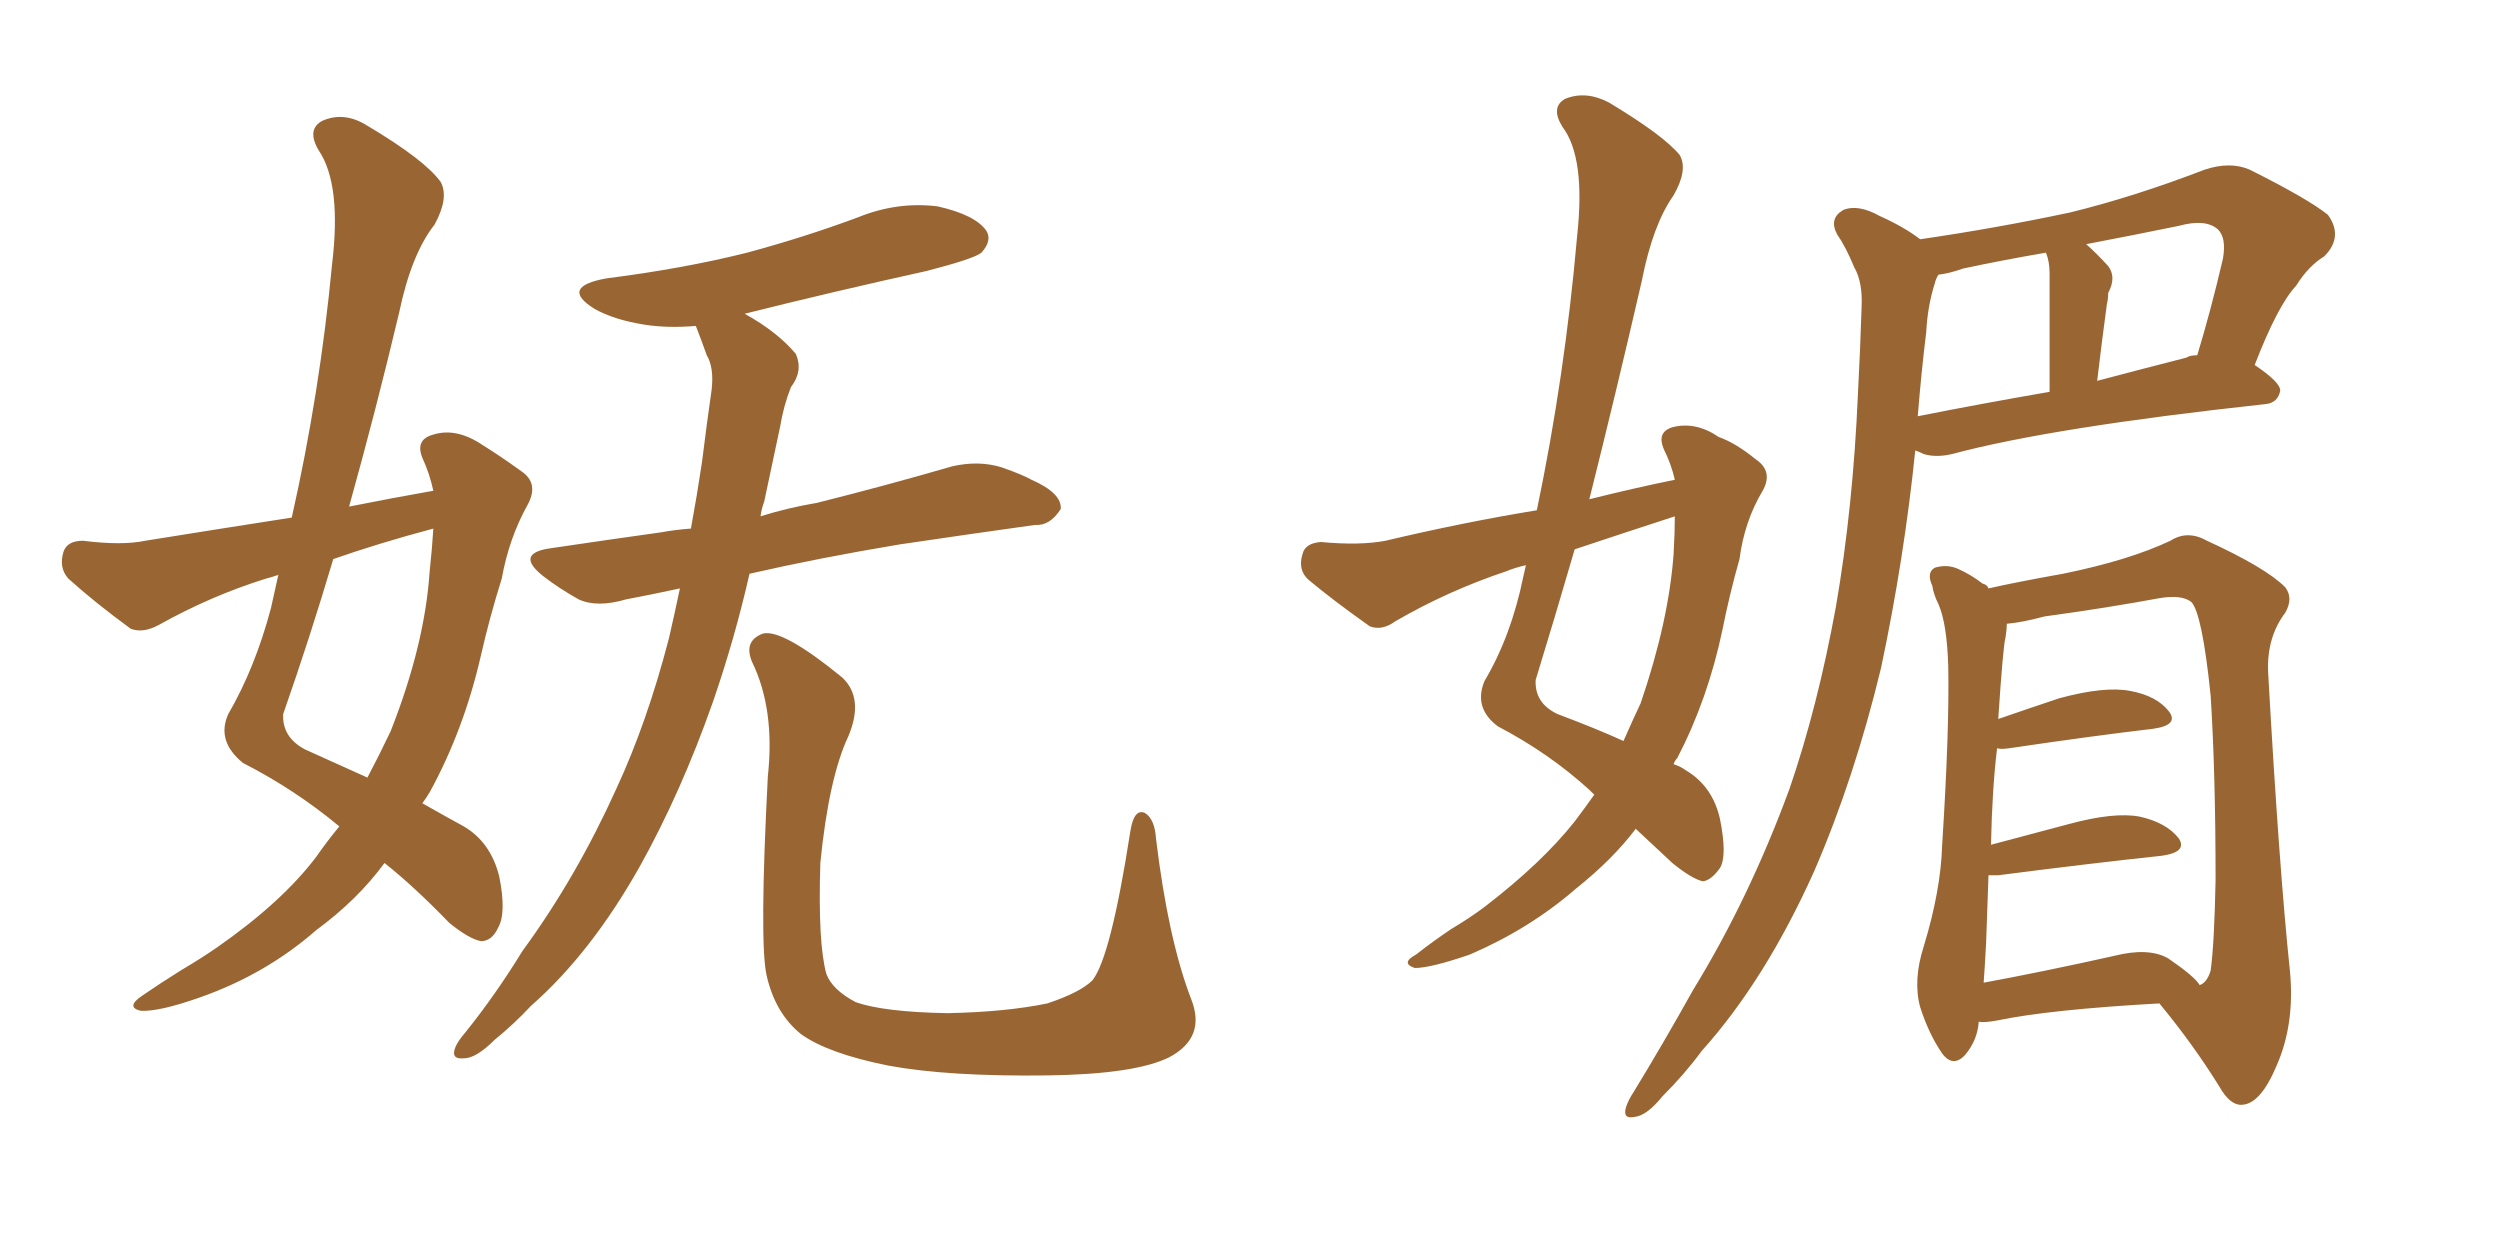 <svg xmlns="http://www.w3.org/2000/svg" xmlns:xlink="http://www.w3.org/1999/xlink" width="300" height="150"><path fill="#996633" padding="10" d="M52.00 58.89L52.00 58.89Q51.56 56.84 50.68 54.93L50.68 54.93Q49.80 52.73 52.00 52.15L52.00 52.15Q54.79 51.27 58.01 53.47L58.01 53.47Q59.91 54.64 62.55 56.54L62.55 56.54Q64.75 58.01 63.28 60.64L63.28 60.64Q61.08 64.60 60.21 69.43L60.21 69.43Q58.74 74.12 57.71 78.66L57.71 78.66Q55.66 87.60 51.56 95.07L51.56 95.07Q51.12 95.80 50.68 96.39L50.68 96.39Q53.76 98.14 55.66 99.17L55.66 99.17Q58.89 101.07 59.91 105.18L59.91 105.18Q60.79 109.57 59.77 111.33L59.77 111.33Q59.03 112.94 57.71 112.94L57.71 112.94Q56.25 112.65 53.91 110.74L53.91 110.74Q49.66 106.35 46.14 103.56L46.14 103.56Q42.92 107.96 37.94 111.62L37.94 111.62Q31.93 116.89 24.02 119.68L24.02 119.68Q19.04 121.44 16.85 121.29L16.85 121.29Q15.09 120.85 16.99 119.53L16.99 119.53Q19.34 117.92 21.68 116.46L21.68 116.46Q24.17 114.99 26.07 113.67L26.07 113.67Q33.84 108.25 37.94 102.83L37.94 102.83Q39.26 100.93 40.72 99.17L40.72 99.17Q35.45 94.78 29.15 91.55L29.15 91.55Q25.93 88.92 27.39 85.69L27.39 85.69Q30.62 80.13 32.52 72.95L32.52 72.95Q32.96 70.90 33.40 68.99L33.40 68.99Q32.52 69.29 31.93 69.43L31.93 69.43Q25.34 71.48 19.04 75L19.04 75Q17.14 76.03 15.67 75.44L15.67 75.44Q11.28 72.22 8.20 69.43L8.20 69.43Q7.03 68.12 7.62 66.21L7.62 66.21Q8.06 64.89 9.96 64.89L9.96 64.89Q14.65 65.48 17.43 64.89L17.43 64.89Q26.51 63.43 35.01 62.11L35.01 62.11Q38.38 47.17 39.84 31.79L39.84 31.79Q41.02 22.12 38.23 18.02L38.23 18.02Q36.77 15.53 38.67 14.50L38.67 14.50Q41.31 13.33 44.09 15.09L44.09 15.09Q50.98 19.19 52.88 21.83L52.88 21.83Q53.91 23.73 52.15 26.95L52.15 26.95Q49.37 30.47 47.90 37.50L47.90 37.50Q45.12 49.22 41.89 60.79L41.89 60.79Q47.02 59.77 52.00 58.89ZM52.00 63.43L52.00 63.43Q45.41 65.19 39.99 67.09L39.99 67.09Q37.21 76.46 33.98 85.69L33.98 85.69Q33.84 88.48 36.62 89.94L36.62 89.94Q40.87 91.85 44.09 93.31L44.09 93.31Q45.56 90.53 46.88 87.74L46.88 87.74Q50.98 77.34 51.56 68.55L51.56 68.55Q51.86 65.77 52.00 63.43ZM142.97 119.97L142.97 119.97Q144.73 124.51 140.33 126.86L140.33 126.86Q136.23 128.91 125.68 129.05L125.68 129.05Q113.82 129.20 106.64 127.88L106.64 127.88Q99.32 126.42 96.09 124.07L96.09 124.07Q93.02 121.58 91.99 117.04L91.99 117.04Q91.11 113.09 92.14 93.16L92.14 93.16Q93.02 85.11 90.23 79.39L90.23 79.39Q89.21 76.90 91.55 76.03L91.55 76.03Q93.90 75.44 101.07 81.30L101.07 81.30Q103.71 83.79 101.81 88.33L101.81 88.33Q99.46 93.31 98.44 103.56L98.44 103.56Q98.14 113.23 99.17 116.89L99.17 116.89Q99.90 118.80 102.69 120.26L102.69 120.26Q106.05 121.44 113.67 121.58L113.67 121.58Q120.70 121.44 125.68 120.41L125.68 120.41Q129.64 119.09 131.10 117.63L131.10 117.63Q133.30 114.84 135.64 99.76L135.64 99.76Q136.08 96.97 137.40 97.56L137.40 97.56Q138.57 98.29 138.72 100.63L138.72 100.63Q140.19 112.79 142.97 119.97ZM81.59 70.61L81.59 70.61L81.59 70.61Q78.22 71.34 75.15 71.92L75.15 71.92Q71.63 72.95 69.43 71.92L69.43 71.92Q67.09 70.61 65.19 69.14L65.19 69.14Q61.67 66.36 66.21 65.77L66.21 65.77Q73.10 64.75 79.39 63.87L79.39 63.87Q81.01 63.57 82.91 63.43L82.91 63.43Q83.64 59.47 84.23 55.52L84.23 55.52Q84.81 50.83 85.40 46.73L85.40 46.73Q85.69 44.09 84.81 42.63L84.81 42.63Q84.08 40.58 83.50 39.11L83.50 39.11Q80.13 39.40 77.34 38.96L77.34 38.96Q73.68 38.38 71.34 37.06L71.34 37.06Q67.09 34.42 72.80 33.40L72.80 33.40Q82.03 32.23 89.65 30.32L89.65 30.32Q96.68 28.42 102.98 26.07L102.98 26.07Q107.67 24.17 112.50 24.76L112.50 24.76Q117.04 25.78 118.36 27.69L118.36 27.69Q119.09 28.86 117.77 30.32L117.77 30.32Q116.89 31.05 111.18 32.52L111.18 32.52Q99.90 35.01 89.36 37.65L89.36 37.65Q93.31 39.84 95.51 42.48L95.51 42.48Q96.39 44.53 94.92 46.44L94.92 46.44Q94.04 48.63 93.60 51.27L93.60 51.27Q92.72 55.37 91.70 60.21L91.70 60.21Q91.41 60.94 91.26 61.96L91.26 61.96Q94.48 60.94 98.00 60.35L98.00 60.35Q106.20 58.30 114.26 55.96L114.26 55.96Q117.48 55.22 120.26 56.10L120.26 56.10Q122.75 56.98 123.78 57.57L123.78 57.57Q127.44 59.18 127.29 61.08L127.29 61.08Q125.98 63.13 124.22 62.99L124.22 62.99Q116.89 64.01 107.96 65.33L107.96 65.33Q98.29 66.94 89.94 68.85L89.94 68.85Q88.18 76.61 85.55 84.23L85.55 84.23Q81.74 95.07 76.76 104.00L76.76 104.00Q70.90 114.40 63.72 120.70L63.72 120.70Q61.67 122.90 59.33 124.80L59.33 124.80Q57.13 127.00 55.66 127.00L55.66 127.00Q54.05 127.15 54.64 125.68L54.64 125.68Q54.93 124.95 55.81 123.93L55.81 123.93Q59.47 119.38 62.70 114.11L62.70 114.11Q69.14 105.32 73.97 94.63L73.97 94.63Q77.64 86.72 80.27 76.61L80.27 76.61Q81.01 73.39 81.59 70.61ZM200.98 57.57L200.98 57.57Q200.54 55.66 199.66 53.91L199.66 53.91Q198.78 51.86 200.68 51.27L200.68 51.27Q203.47 50.54 206.25 52.44L206.25 52.44Q208.30 53.17 210.64 55.08L210.64 55.08Q212.84 56.54 211.52 58.89L211.52 58.89Q209.33 62.55 208.74 67.09L208.74 67.09Q207.57 71.19 206.69 75.59L206.69 75.59Q204.93 83.94 201.27 90.97L201.27 90.97Q200.98 91.26 200.83 91.70L200.83 91.70Q201.71 91.99 202.29 92.43L202.29 92.43Q205.52 94.34 206.40 98.29L206.40 98.29Q207.28 102.69 206.40 104.15L206.40 104.15Q205.37 105.62 204.35 105.76L204.35 105.76Q203.03 105.47 200.68 103.56L200.68 103.56Q198.19 101.22 196.29 99.46L196.29 99.46Q193.51 103.13 189.11 106.64L189.11 106.64Q183.54 111.47 176.37 114.55L176.37 114.55Q171.68 116.16 169.78 116.16L169.78 116.16Q168.02 115.58 169.92 114.55L169.92 114.55Q171.97 112.94 174.17 111.47L174.17 111.47Q176.37 110.16 178.13 108.84L178.13 108.84Q185.01 103.56 188.96 98.58L188.96 98.58Q190.28 96.83 191.31 95.36L191.31 95.36Q190.87 94.92 190.72 94.78L190.72 94.78Q185.89 90.38 179.74 87.16L179.74 87.16Q176.81 84.96 178.13 81.74L178.13 81.74Q181.35 76.32 182.81 69.14L182.81 69.14Q182.96 68.41 183.11 67.82L183.11 67.82Q181.79 68.12 180.76 68.55L180.76 68.55Q173.73 70.90 167.43 74.56L167.43 74.56Q165.82 75.73 164.36 75.15L164.36 75.15Q159.81 71.92 157.03 69.58L157.03 69.58Q155.71 68.41 156.30 66.50L156.30 66.50Q156.59 65.19 158.50 65.04L158.50 65.04Q163.18 65.48 166.26 64.89L166.26 64.89Q175.49 62.70 184.42 61.23L184.42 61.23Q187.79 45.12 189.26 28.27L189.26 28.27Q190.28 18.90 187.50 15.23L187.50 15.23Q186.04 12.89 187.79 11.87L187.79 11.87Q190.28 10.84 193.07 12.30L193.07 12.30Q199.66 16.26 201.56 18.60L201.56 18.60Q202.59 20.36 200.83 23.44L200.83 23.44Q198.34 26.95 197.02 33.69L197.02 33.69Q193.95 47.02 190.72 59.91L190.72 59.91Q196.00 58.59 200.98 57.57ZM200.98 61.96L200.98 61.96Q194.68 64.01 188.96 65.92L188.96 65.92Q186.62 73.97 184.28 81.59L184.28 81.59Q184.13 84.38 186.91 85.69L186.91 85.69Q191.60 87.45 194.82 88.92L194.82 88.92Q195.85 86.57 196.88 84.38L196.88 84.38Q200.24 74.56 200.83 66.50L200.83 66.50Q200.98 63.87 200.98 61.96ZM229.83 54.05L229.83 54.05Q228.52 66.94 225.73 80.13L225.73 80.13Q222.51 93.46 217.68 104.59L217.68 104.59Q211.82 117.63 204.20 126.12L204.20 126.12Q202.15 128.91 199.51 131.54L199.51 131.54Q197.61 133.89 196.14 134.03L196.14 134.03Q194.68 134.33 195.12 132.86L195.12 132.86Q195.41 131.98 196.00 131.10L196.00 131.10Q199.66 125.10 203.17 118.80L203.17 118.80Q209.91 107.81 214.75 94.63L214.75 94.63Q218.12 84.81 220.31 72.80L220.31 72.80Q222.36 60.94 222.95 47.31L222.95 47.31Q223.24 41.75 223.39 36.91L223.39 36.91Q223.54 33.84 222.51 32.08L222.51 32.08Q221.48 29.59 220.46 28.13L220.46 28.13Q219.43 26.22 221.19 25.20L221.19 25.20Q222.95 24.46 225.59 25.93L225.59 25.93Q228.52 27.25 230.42 28.71L230.42 28.71Q239.50 27.39 248.44 25.49L248.44 25.49Q256.20 23.58 264.55 20.36L264.55 20.36Q267.63 19.34 269.97 20.36L269.97 20.36Q277.00 23.88 279.35 25.78L279.35 25.78Q281.25 28.42 278.91 30.76L278.91 30.76Q277.00 31.93 275.54 34.28L275.54 34.28Q273.34 36.62 270.56 43.80L270.56 43.80Q273.63 45.85 273.63 46.88L273.63 46.88Q273.34 48.34 271.88 48.49L271.88 48.49Q246.24 51.27 234.23 54.49L234.23 54.49Q232.32 54.93 230.86 54.49L230.86 54.49Q230.27 54.20 229.83 54.05ZM262.35 42.92L262.35 42.92Q262.79 42.63 263.67 42.63L263.67 42.63Q265.28 37.35 266.75 31.05L266.75 31.05Q267.19 28.56 266.16 27.54L266.16 27.54Q264.70 26.22 261.47 27.10L261.47 27.10Q255.76 28.27 250.34 29.30L250.34 29.30Q251.66 30.47 252.98 31.93L252.98 31.93Q254.00 33.25 252.98 35.16L252.98 35.16Q252.98 35.89 252.83 36.47L252.83 36.47Q252.25 40.72 251.66 45.70L251.66 45.70Q256.64 44.38 262.35 42.92ZM230.13 49.95L230.13 49.95Q237.45 48.49 245.95 47.02L245.95 47.02Q245.95 34.28 245.95 32.81L245.95 32.81Q245.95 31.35 245.51 30.32L245.51 30.32Q240.38 31.20 235.55 32.23L235.55 32.23Q233.94 32.81 232.62 32.96L232.62 32.96Q232.32 33.40 232.18 33.98L232.18 33.98Q231.30 36.77 231.15 39.84L231.15 39.84Q230.57 44.53 230.13 49.95ZM237.45 122.61L237.45 122.61Q237.30 124.80 235.84 126.56L235.84 126.56Q234.38 128.17 233.06 126.42L233.06 126.42Q231.45 124.07 230.42 120.85L230.42 120.85Q229.54 117.63 230.86 113.53L230.86 113.53Q232.91 106.79 233.06 101.37L233.06 101.37Q233.94 87.60 233.79 79.98L233.79 79.98Q233.64 74.85 232.62 72.51L232.62 72.51Q232.03 71.34 231.88 70.31L231.88 70.31Q231.15 68.70 232.18 68.12L232.18 68.12Q233.64 67.68 234.96 68.26L234.96 68.26Q236.57 68.99 237.89 70.02L237.89 70.02Q238.48 70.17 238.62 70.61L238.62 70.61Q241.85 69.87 247.56 68.85L247.56 68.85Q255.47 67.24 260.45 64.89L260.45 64.89Q262.50 63.57 264.84 64.89L264.84 64.89Q271.88 68.12 274.22 70.46L274.22 70.46Q275.24 71.78 274.22 73.54L274.22 73.54Q272.02 76.46 272.17 80.57L272.17 80.57Q273.49 104.15 274.80 116.60L274.80 116.60Q275.39 122.90 273.19 127.88L273.19 127.88Q271.29 132.42 269.09 132.57L269.09 132.57Q267.63 132.71 266.31 130.37L266.31 130.37Q263.23 125.39 259.13 120.41L259.13 120.41Q245.95 121.14 239.65 122.46L239.65 122.46Q238.04 122.75 237.45 122.61ZM260.16 114.99L260.16 114.99L260.16 114.99Q263.38 117.19 263.96 118.21L263.96 118.21Q264.84 117.92 265.28 116.46L265.28 116.46Q265.72 113.23 265.87 105.62L265.87 105.62Q265.87 92.87 265.28 83.50L265.28 83.50Q264.26 73.54 262.94 72.22L262.94 72.22Q261.77 71.34 259.13 71.78L259.13 71.78Q252.83 72.95 245.36 73.97L245.36 73.97Q242.58 74.71 240.82 74.85L240.82 74.85Q240.82 75.44 240.67 76.46L240.67 76.46Q240.38 77.34 239.79 86.28L239.79 86.28Q243.16 85.11 247.12 83.79L247.12 83.79Q252.54 82.32 255.62 82.91L255.62 82.91Q258.84 83.50 260.30 85.40L260.30 85.40Q261.47 87.01 258.40 87.45L258.40 87.45Q250.93 88.33 241.11 89.79L241.11 89.79Q240.09 89.94 239.65 89.79L239.65 89.79Q239.06 94.63 238.92 101.37L238.92 101.37Q243.31 100.20 248.29 98.88L248.29 98.88Q253.71 97.41 256.79 98.00L256.79 98.00Q260.01 98.73 261.47 100.63L261.47 100.63Q262.50 102.25 259.42 102.69L259.42 102.69Q251.22 103.56 239.79 105.03L239.79 105.03Q239.06 105.03 238.62 105.03L238.62 105.03Q238.48 108.84 238.33 113.23L238.33 113.23Q238.18 116.02 238.04 117.92L238.04 117.92Q245.21 116.60 253.71 114.70L253.71 114.70Q257.81 113.67 260.16 114.99Z"/></svg>